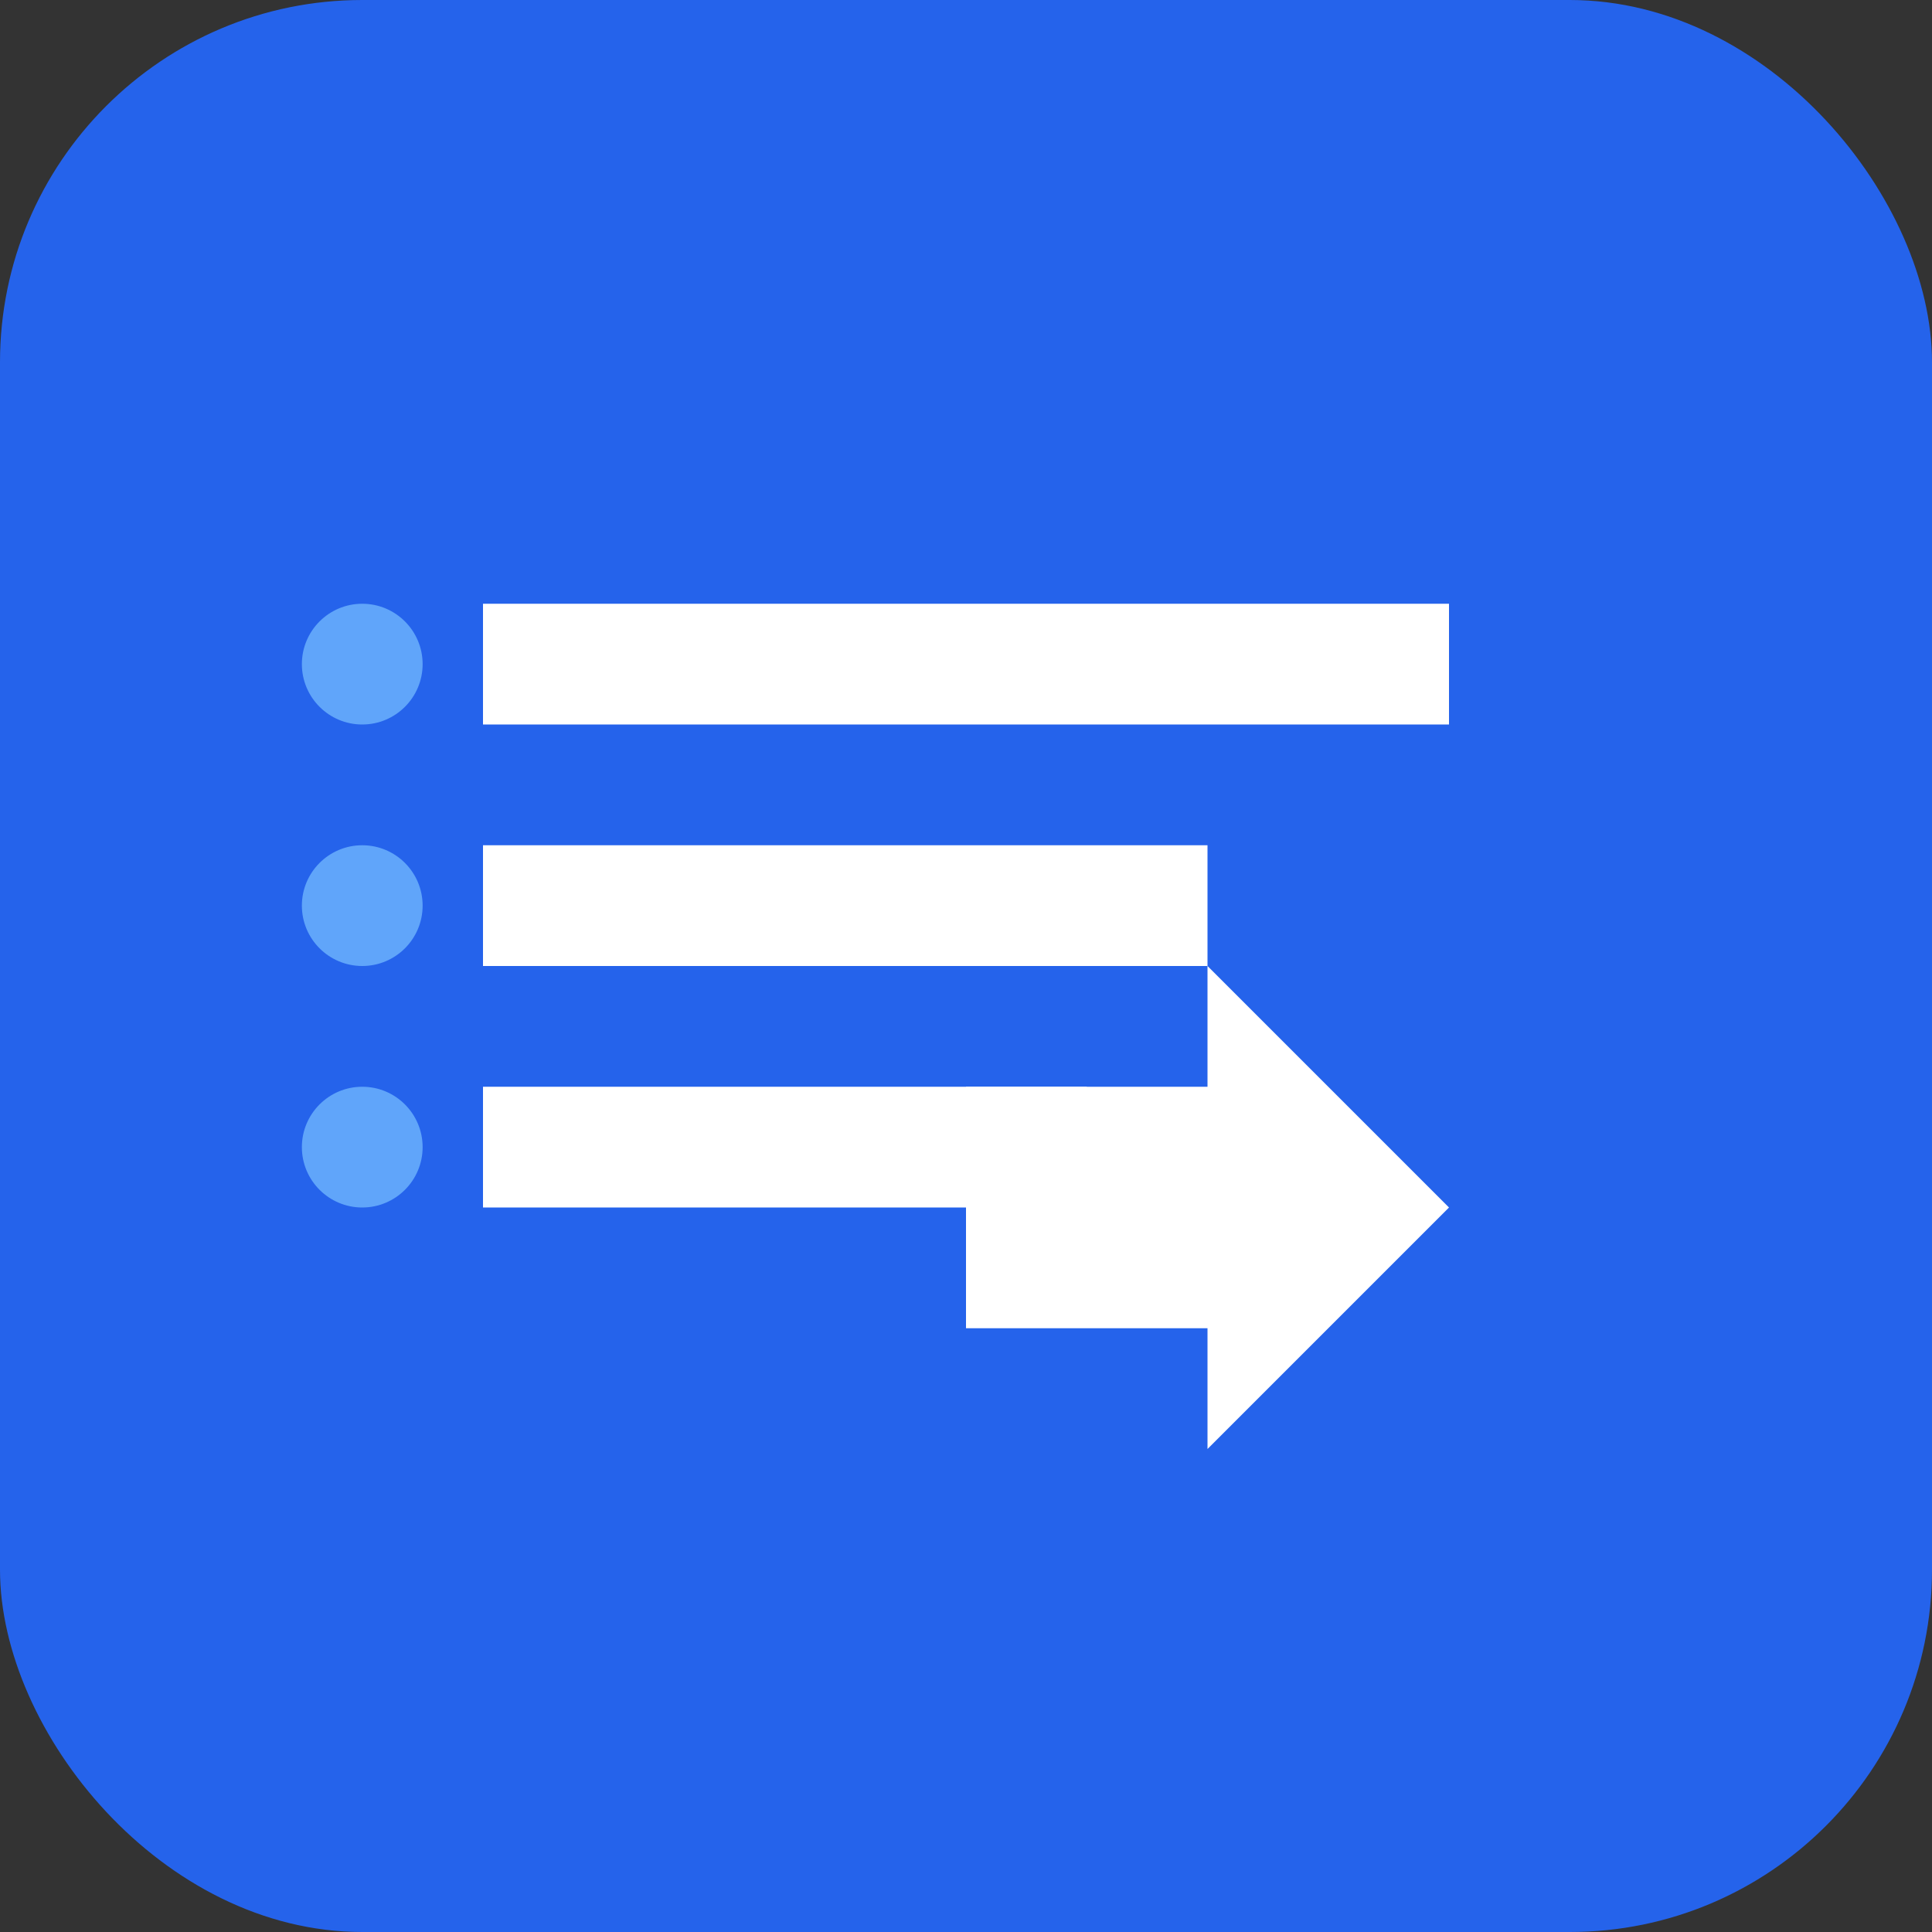 <svg width="32" height="32" viewBox="0 0 32 32" fill="none" xmlns="http://www.w3.org/2000/svg">
  <rect x="0" y="0" width="32" height="32" fill="#333333" stroke="none"/>
  <rect width="32" height="32" rx="6" fill="#2563eb"/>
  <path d="M8 10h16v2H8v-2z" fill="white"/>
  <path d="M8 14h12v2H8v-2z" fill="white"/>
  <path d="M8 18h10v2H8v-2z" fill="white"/>
  <path d="M20 16l4 4-4 4v-2h-4v-4h4v-2z" fill="white"/>
  <circle cx="6" cy="11" r="1" fill="#60a5fa"/>
  <circle cx="6" cy="15" r="1" fill="#60a5fa"/>
  <circle cx="6" cy="19" r="1" fill="#60a5fa"/>
</svg>